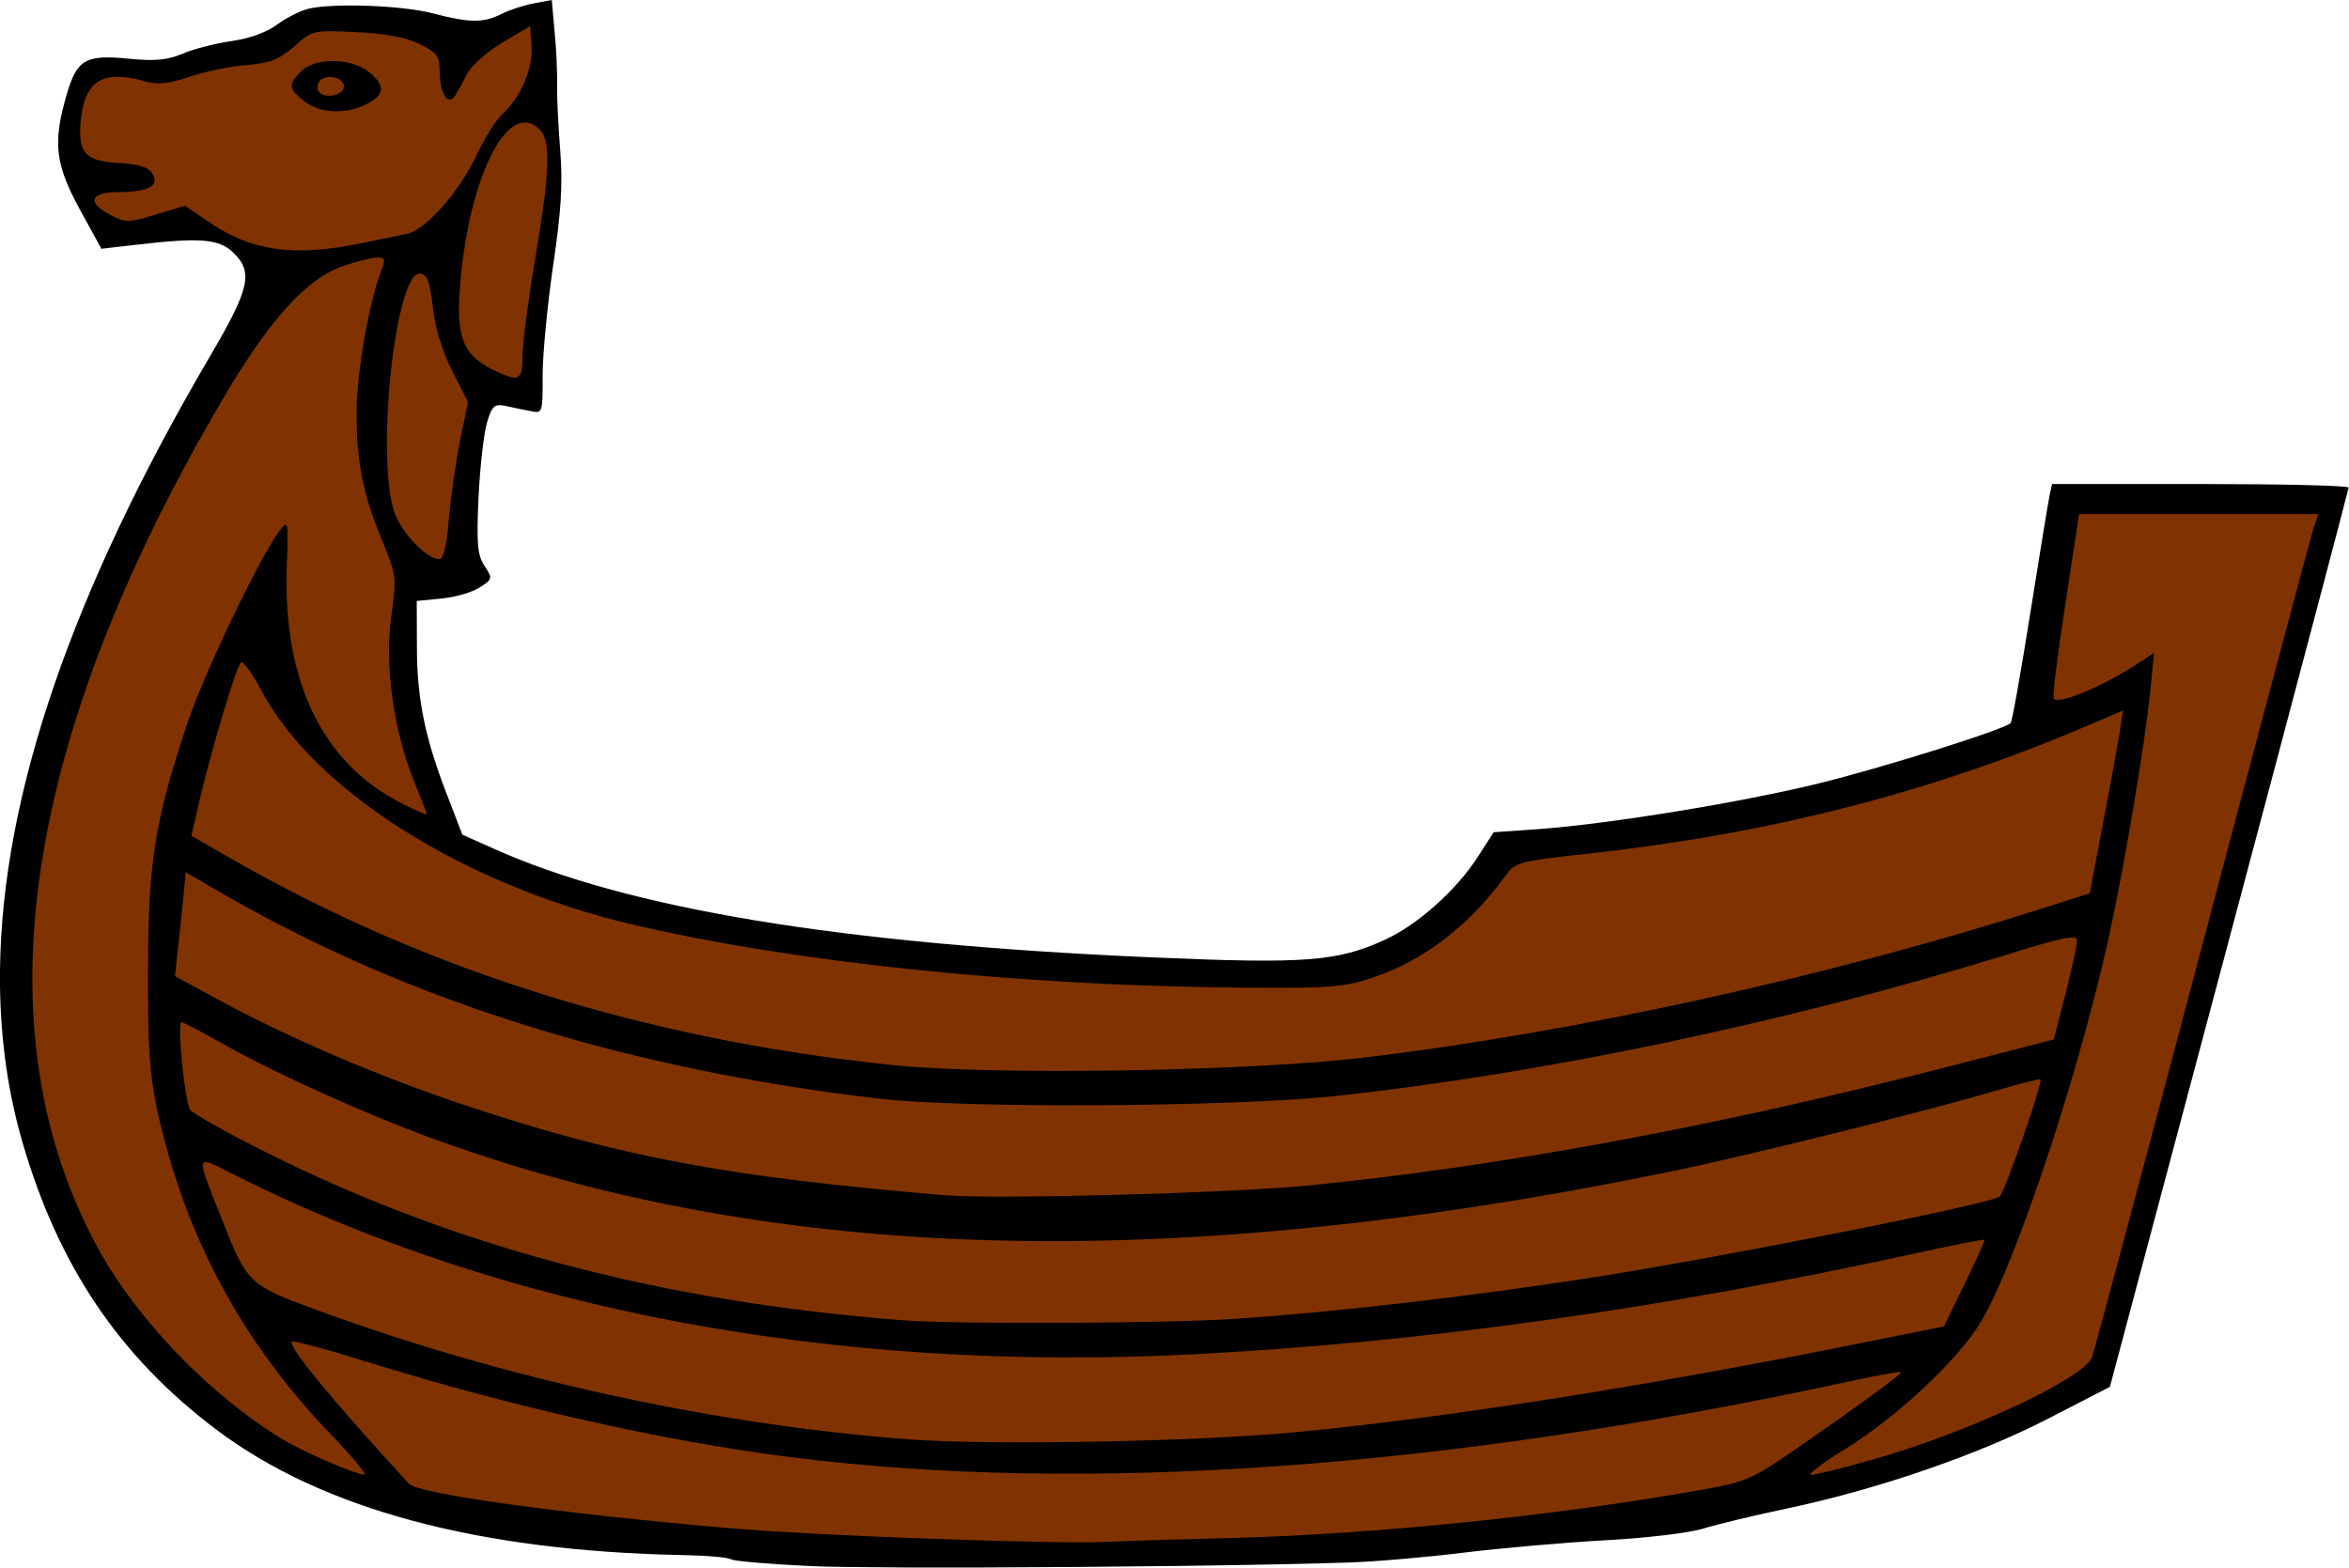 <?xml version="1.0" encoding="UTF-8"?>
<svg width="123.5mm" height="82.44mm" fill-rule="evenodd" stroke-linejoin="round" stroke-width="28.222" preserveAspectRatio="xMidYMid" version="1.2" viewBox="0 0 12350 8244" xml:space="preserve" xmlns="http://www.w3.org/2000/svg" xmlns:ooo="http://xml.openoffice.org/svg/export">
 
 <defs class="TextShapeIndex">
  
 </defs>
 <defs class="EmbeddedBulletChars">
  
  
  
  
  
  
  
  
  
  
 </defs>
 
 
<path d="m4268 8235c-218-10-409-26-425-36-15-10-128-20-251-22-1078-21-1899-241-2455-660-509-384-830-860-1019-1511-75-258-114-531-118-819v-85c10-919 377-1990 1106-3232 209-356 227-441 118-544-75-71-176-78-517-38l-174 20-114-208c-129-237-142-349-69-601 55-188 99-213 330-190 135 13 200 7 281-27 57-25 173-54 256-66 94-13 186-47 239-86 48-36 122-73 165-84 132-31 497-18 658 25 190 50 265 50 358 2 40-20 115-45 168-55l96-18 15 168c9 92 15 221 13 287-1 65 7 220 17 344 13 169 4 316-38 598-30 206-55 465-55 576 0 202 0 202-66 188-37-7-96-19-131-27-57-11-69 0-95 86-17 55-37 232-45 393-11 247-6 305 31 362 44 67 43 70-25 114-38 25-128 51-200 58l-131 13 1 241c0 273 42 478 159 780l80 208 164 73c705 317 1821 501 3463 572 806 35 974 22 1224-93 171-78 377-262 490-439l81-126 244-17c372-28 1059-140 1466-240 337-83 975-283 1008-317 8-8 54-267 103-576s95-589 102-622l13-59h780c429 0 780 8 779 19s-283 1080-628 2374l-627 2354-318 164c-367 190-890 371-1362 472-182 38-389 88-460 110-70 22-302 50-515 61-213 12-547 41-742 65-194 24-468 48-608 52-409 14-1249 24-1917 26h-409c-228-1-406-3-494-7z"/><path d="m2787 136.99-146.04 87.023c-80 48-162.98 121.98-185.98 165.98-22 43-50.012 94.016-62.012 113.02-36 57-78.977-6.993-80.977-119.99-1-90-13.022-106.03-107.02-152.03-72-35-180-55.012-333-62.012-225-11-227.99-10.966-324.99 75.034-80 69-125.98 87.979-248.98 97.979-83 6-219.03 34.03-300.03 61.03-115 39-168.97 43.978-237.97 23.978-214-61-311.98-5.024-333.98 194.98-20 179 17.976 225.02 194.98 235.02 109 6 158.01 20.984 179.01 54.984 40 65-17.01 97.03-176.01 98.03-151 0-170.01 54.975-42.013 120.97 78 41 94.04 41.003 237.04-2.997l154-45.992 108 74.001c240 167 459.97 197.99 832.97 119.99 87-18 188.02-38.992 224.02-45.992 97-18 272.99-216.02 364.99-409.02 43-92 105.98-191.97 137.98-220.97 95-85 163.05-243 154.05-359l-8.01-104.02zm-1034.9 183.86c67.625 0.375 137.85 19.121 184.85 56.121 90 71 88.008 120.02-8.992 170.02-109 56-245.99 50.014-327.99-14.986-84-66-86.001-86.993-17.002-156.99 36.5-36.5 101.51-54.532 169.14-54.157zm-12.868 83.612c-20.859-0.926-42.026 4.677-56.276 18.552-15 15-18.01 40.999-8.01 56.999 26 43 133.02 22.988 133.02-25.011 0-29.375-33.964-48.997-68.73-50.54zm1034.9 240.61c-151.83-24.158-316.78 356.03-356.15 867.91-20 260 17.013 354.03 173.01 431.03 138 67 156.01 58.963 156.01-72.037 0-64 29.991-293 65.991-507 78-457 84.011-624.99 25.011-683.99-20.75-20.75-42.183-32.464-63.872-35.915zm-790.13 708.9c-26 0-106.03 20.028-178.03 44.028-192 66-382.98 274.99-624.97 683.99-1064 1801-1292 3336-665.02 4483 206 376 590 772.97 971 1004 111 67 382.02 184 429.02 185 15 1-62.031-93.016-172.03-207.02-476-494-777-1058-920-1723-37-175-47.992-336.98-45.992-726.98 1-563 37.013-786.99 210.01-1302 88-262 381.02-872.04 483.02-1006 44-57 45-50.974 37 178.03-24 608 184.98 1045 601.98 1256 74 38 134 64.014 134 59.014s-28.991-81.997-65.991-171c-108-267-157.03-613.01-121.03-868.01 29-208 27.026-217.99-46.974-398.99-103-248-136.03-417-135.03-677.99 0-203 65.003-574.02 128-739.02 25-63 22.035-73.019-18.965-73.019zm228 85.008c-137-27-243.98 1026-128.98 1279 49 107 165.96 221.95 226.96 221.95 22 0 39.023-71.977 50.023-211.98 10-116 37.014-302.02 59.014-412.02l41.961-200.97-82.992-164.02c-53-104-89.009-223.98-102.01-333.98-14-129-28.975-172.03-63.975-178.03zm8719 1264-73.019 478.99c-41 263-67.996 484.01-59.996 492.01 31 31 259-64.978 453-191.98l74-48.989-17.983 183.97c-31 311-145.99 985-230.99 1361-165 726-486.01 1683-663.01 1975-119 198-441.98 499.97-709.98 664.97-122 75-204.02 136.99-181.02 136.99 22 0 164-34.98 316-77.98 502-141 1118-428 1161-541 12-31 273-1007 581-2171 308-1164 571-2149 584-2189l23.978-73.019h-627.97-629.01zm-9664 780c-23 14-162.98 482.98-222.98 746.98l-38.034 165 233.99 134.05c1012 578 2169 937.99 3450 1071 530 55 1876 34.002 2488-39.998 1113-133 2443-426.03 3571-787.03l237.97-75.964 70.021-368.04c39-203 78.005-420 88.005-481l17.002-111.98-193.01 82.01c-817 349-1666 565.99-2614 669.98-366 40-386.98 45.016-436.98 113.02-194 268-435.02 451.98-708.02 541.98-145 48-224.01 54.023-680.01 50.023-1173-9-2362-133.04-3214-334.04-879-208-1661-700.99-1940-1225-48-90-96.986-159-108.99-151zm-290.01 1104-14.986 148.98c-8 82-20.99 204.01-28.99 273.01l-13.022 124.02 225 121.96c367 200 847.01 406.04 1298 556.04 822 273 1375 376.98 2526 473.98 265 22 1496-11.005 1905-51.005 977-95 2125-305.98 3278-601.98l646.01-165.98 60.978-238.02c33-130 61.03-256.98 61.03-279.98 1-36-60.998-23.999-376 74.001-1149 354-2408 619.01-3511 740.01-543 59-1969 67.953-2421 13.953-1316-155-2459-510.99-3431-1071l-204.02-117.98zm-22.996 786.98c-24 0 17.992 427.99 45.992 461.99 15 18 155.02 99.007 312.02 179.01 1017 526 2147 830.01 3446 928.01 280 21 1393 16.008 1746-8.992 522-35 1232-117.99 1852-213.99 696-108 2121-391.02 2158-429.02 29-30 227.99-601.98 213.99-615.98-4-4-107.99 23.014-230.99 59.014-390 115-1320 346-1732 430-2607 534-4689 478-6481-173.99-353-128-827.99-342.04-1097-493.04-120-68-225.01-122.99-233.01-122.99zm113.02 746.36c-7.75 26.625 27.997 110.13 96.997 284.63 138 349 138.97 350.01 516.97 489.01 977 357 2071 596.02 3090 674.02 431 33 1517 12.966 2050-38.034 800-77 1861-244.99 2989-472.99l410-82.01 110.02-225c60-124 106.97-227.99 103.97-230.99-4-4-165.99 28.003-361.99 71.003-1344 294-2608 471.01-3816 532.01-1871 94-3610-233.01-5025-945.01-105-53-156.22-83.262-163.97-56.637zm467.98 933.64c-24 23 197 292.02 615 748.02 49 53 800.01 156.98 1668 231.98 484 42 1737 87.019 2010 73.019 73-4 363.97-12.999 647.97-19.999 752-20 1695-116.01 2451-250.01 259-46 278.99-54.997 529.99-228 315-218 538-380.98 538-393.98 0-6-132.01 17.968-293.01 52.968-2109 456-4002 590-5553 393-657-83-1464-265-2222-501-209-65-386.02-112.99-392.02-105.99z" fill="#803300"/></svg>
